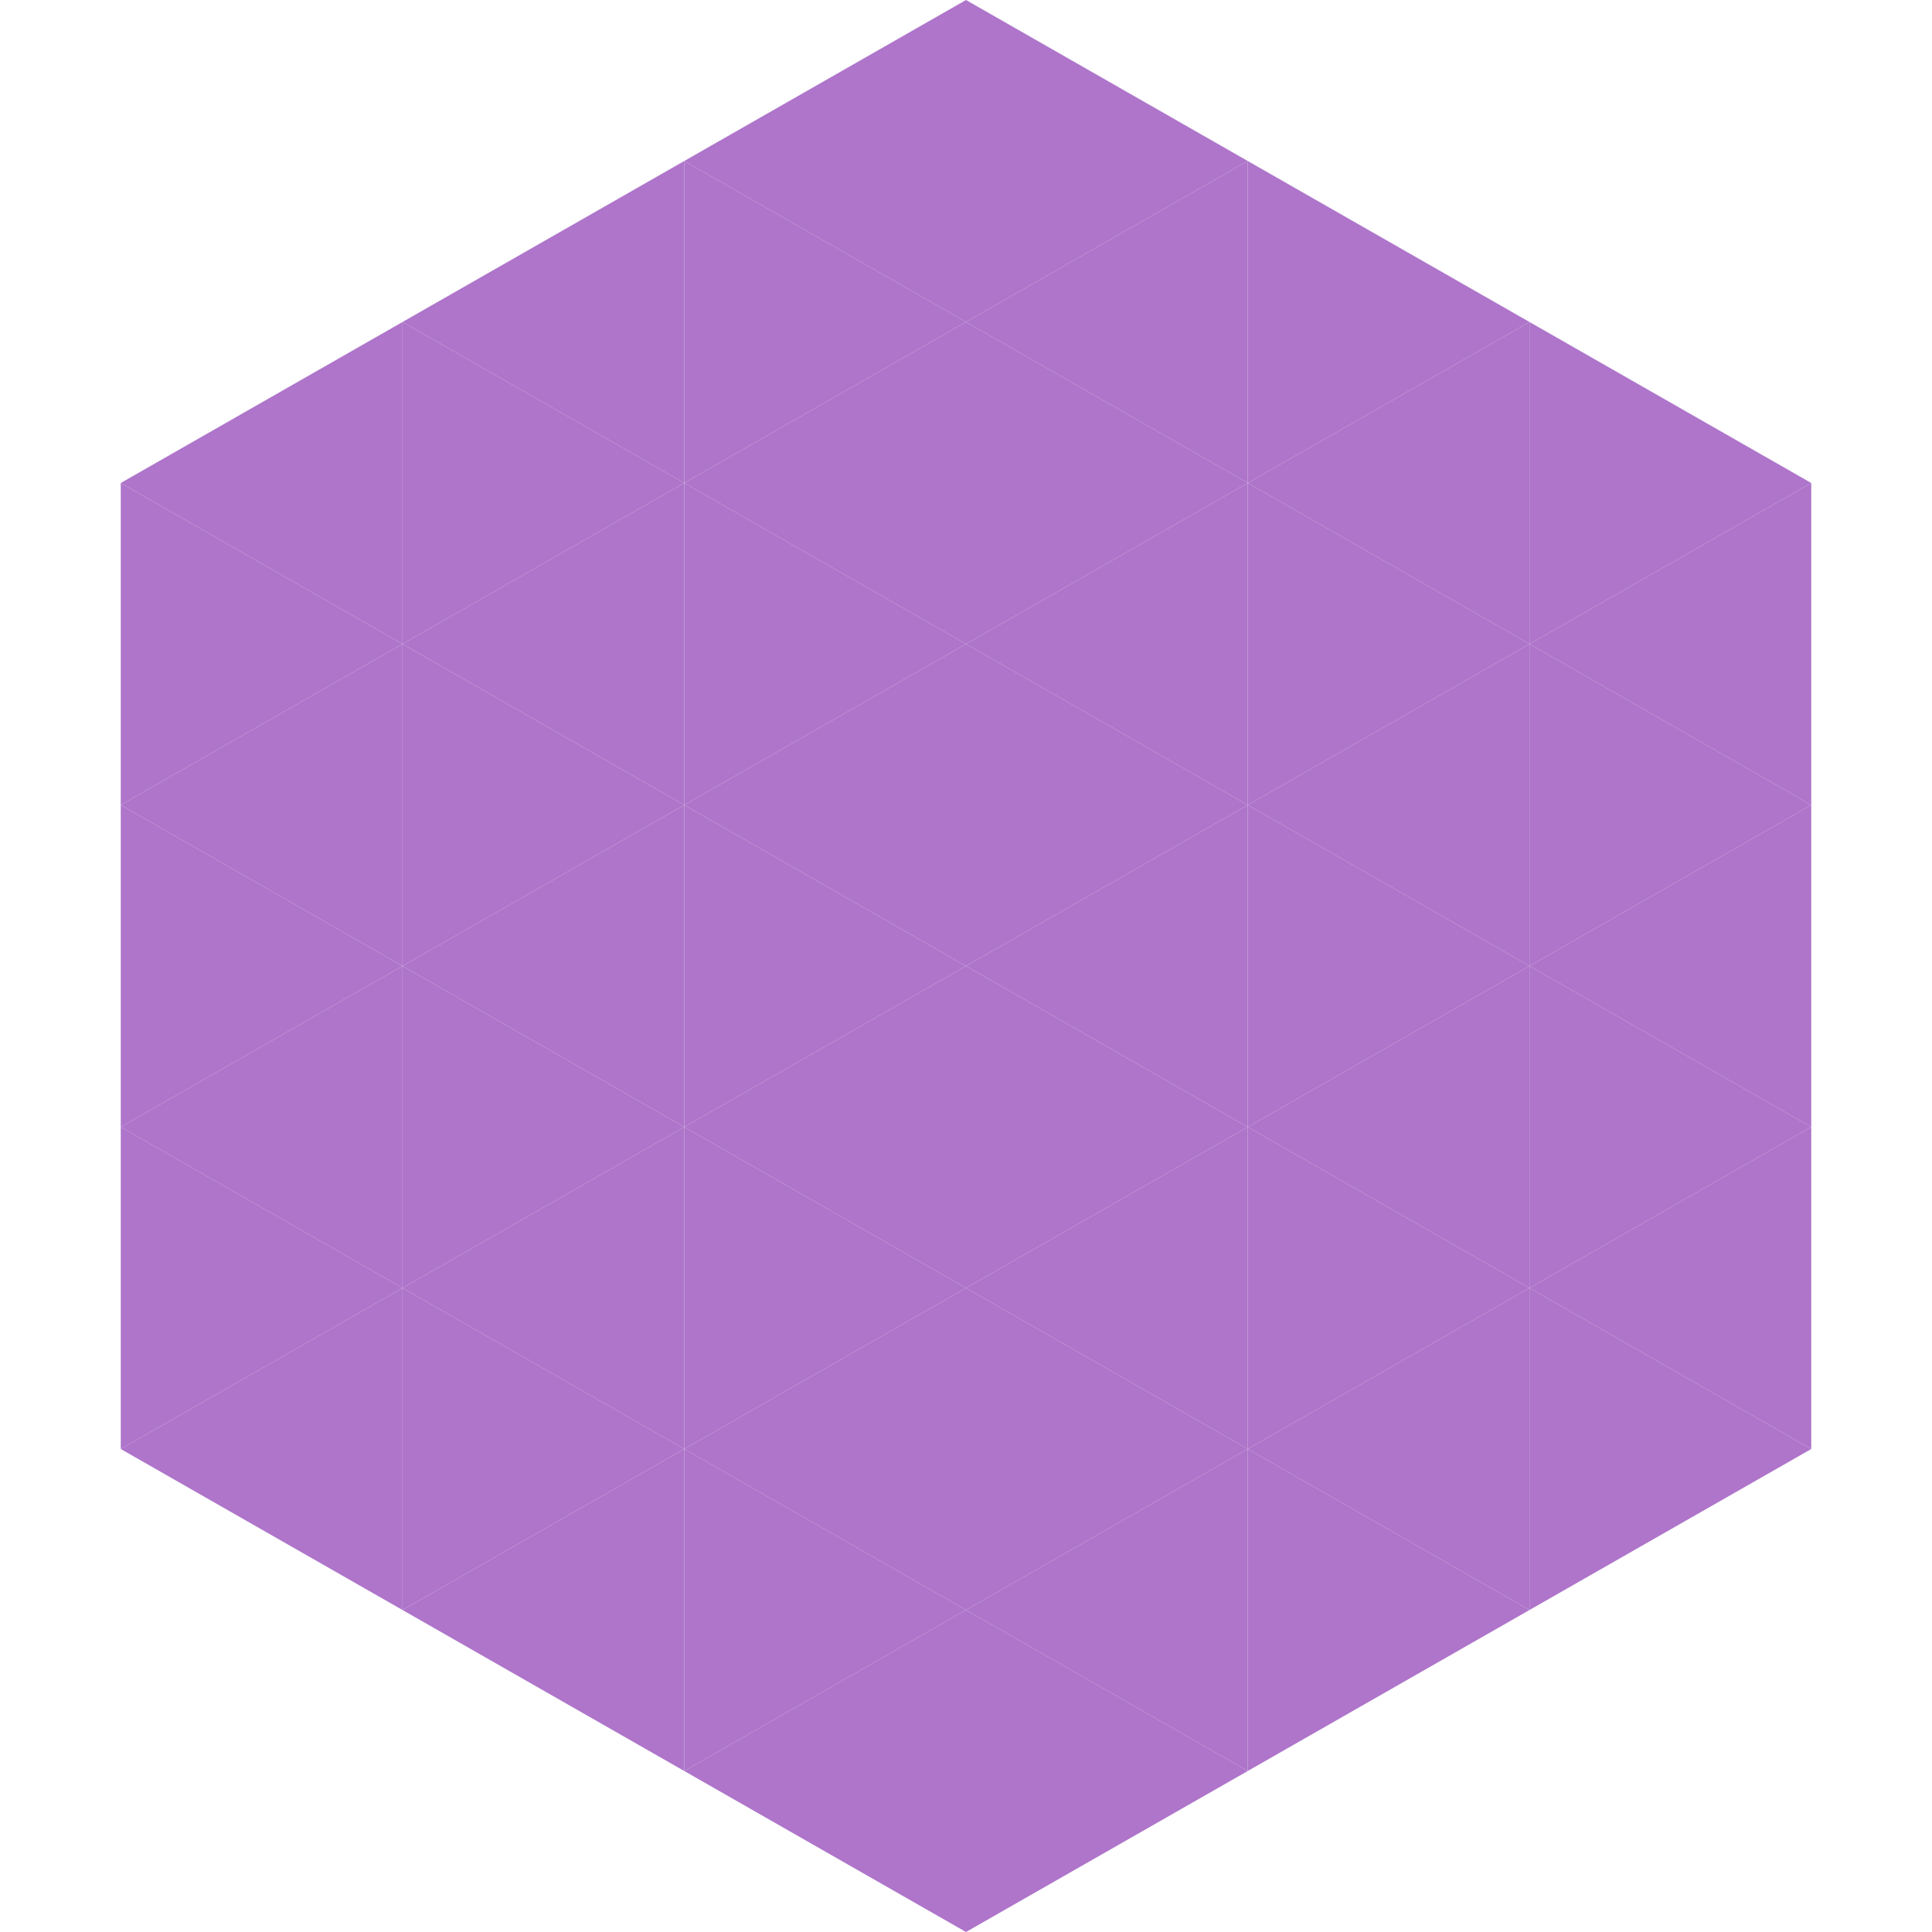 <?xml version="1.0"?>
<!-- Generated by SVGo -->
<svg width="240" height="240"
     xmlns="http://www.w3.org/2000/svg"
     xmlns:xlink="http://www.w3.org/1999/xlink">
<polygon points="50,40 15,60 50,80" style="fill:rgb(174,117,202)" />
<polygon points="190,40 225,60 190,80" style="fill:rgb(174,117,202)" />
<polygon points="15,60 50,80 15,100" style="fill:rgb(174,117,202)" />
<polygon points="225,60 190,80 225,100" style="fill:rgb(174,117,202)" />
<polygon points="50,80 15,100 50,120" style="fill:rgb(174,117,202)" />
<polygon points="190,80 225,100 190,120" style="fill:rgb(174,117,202)" />
<polygon points="15,100 50,120 15,140" style="fill:rgb(174,117,202)" />
<polygon points="225,100 190,120 225,140" style="fill:rgb(174,117,202)" />
<polygon points="50,120 15,140 50,160" style="fill:rgb(174,117,202)" />
<polygon points="190,120 225,140 190,160" style="fill:rgb(174,117,202)" />
<polygon points="15,140 50,160 15,180" style="fill:rgb(174,117,202)" />
<polygon points="225,140 190,160 225,180" style="fill:rgb(174,117,202)" />
<polygon points="50,160 15,180 50,200" style="fill:rgb(174,117,202)" />
<polygon points="190,160 225,180 190,200" style="fill:rgb(174,117,202)" />
<polygon points="15,180 50,200 15,220" style="fill:rgb(255,255,255); fill-opacity:0" />
<polygon points="225,180 190,200 225,220" style="fill:rgb(255,255,255); fill-opacity:0" />
<polygon points="50,0 85,20 50,40" style="fill:rgb(255,255,255); fill-opacity:0" />
<polygon points="190,0 155,20 190,40" style="fill:rgb(255,255,255); fill-opacity:0" />
<polygon points="85,20 50,40 85,60" style="fill:rgb(174,117,202)" />
<polygon points="155,20 190,40 155,60" style="fill:rgb(174,117,202)" />
<polygon points="50,40 85,60 50,80" style="fill:rgb(174,117,202)" />
<polygon points="190,40 155,60 190,80" style="fill:rgb(174,117,202)" />
<polygon points="85,60 50,80 85,100" style="fill:rgb(174,117,202)" />
<polygon points="155,60 190,80 155,100" style="fill:rgb(174,117,202)" />
<polygon points="50,80 85,100 50,120" style="fill:rgb(174,117,202)" />
<polygon points="190,80 155,100 190,120" style="fill:rgb(174,117,202)" />
<polygon points="85,100 50,120 85,140" style="fill:rgb(174,117,202)" />
<polygon points="155,100 190,120 155,140" style="fill:rgb(174,117,202)" />
<polygon points="50,120 85,140 50,160" style="fill:rgb(174,117,202)" />
<polygon points="190,120 155,140 190,160" style="fill:rgb(174,117,202)" />
<polygon points="85,140 50,160 85,180" style="fill:rgb(174,117,202)" />
<polygon points="155,140 190,160 155,180" style="fill:rgb(174,117,202)" />
<polygon points="50,160 85,180 50,200" style="fill:rgb(174,117,202)" />
<polygon points="190,160 155,180 190,200" style="fill:rgb(174,117,202)" />
<polygon points="85,180 50,200 85,220" style="fill:rgb(174,117,202)" />
<polygon points="155,180 190,200 155,220" style="fill:rgb(174,117,202)" />
<polygon points="120,0 85,20 120,40" style="fill:rgb(174,117,202)" />
<polygon points="120,0 155,20 120,40" style="fill:rgb(174,117,202)" />
<polygon points="85,20 120,40 85,60" style="fill:rgb(174,117,202)" />
<polygon points="155,20 120,40 155,60" style="fill:rgb(174,117,202)" />
<polygon points="120,40 85,60 120,80" style="fill:rgb(174,117,202)" />
<polygon points="120,40 155,60 120,80" style="fill:rgb(174,117,202)" />
<polygon points="85,60 120,80 85,100" style="fill:rgb(174,117,202)" />
<polygon points="155,60 120,80 155,100" style="fill:rgb(174,117,202)" />
<polygon points="120,80 85,100 120,120" style="fill:rgb(174,117,202)" />
<polygon points="120,80 155,100 120,120" style="fill:rgb(174,117,202)" />
<polygon points="85,100 120,120 85,140" style="fill:rgb(174,117,202)" />
<polygon points="155,100 120,120 155,140" style="fill:rgb(174,117,202)" />
<polygon points="120,120 85,140 120,160" style="fill:rgb(174,117,202)" />
<polygon points="120,120 155,140 120,160" style="fill:rgb(174,117,202)" />
<polygon points="85,140 120,160 85,180" style="fill:rgb(174,117,202)" />
<polygon points="155,140 120,160 155,180" style="fill:rgb(174,117,202)" />
<polygon points="120,160 85,180 120,200" style="fill:rgb(174,117,202)" />
<polygon points="120,160 155,180 120,200" style="fill:rgb(174,117,202)" />
<polygon points="85,180 120,200 85,220" style="fill:rgb(174,117,202)" />
<polygon points="155,180 120,200 155,220" style="fill:rgb(174,117,202)" />
<polygon points="120,200 85,220 120,240" style="fill:rgb(174,117,202)" />
<polygon points="120,200 155,220 120,240" style="fill:rgb(174,117,202)" />
<polygon points="85,220 120,240 85,260" style="fill:rgb(255,255,255); fill-opacity:0" />
<polygon points="155,220 120,240 155,260" style="fill:rgb(255,255,255); fill-opacity:0" />
</svg>

